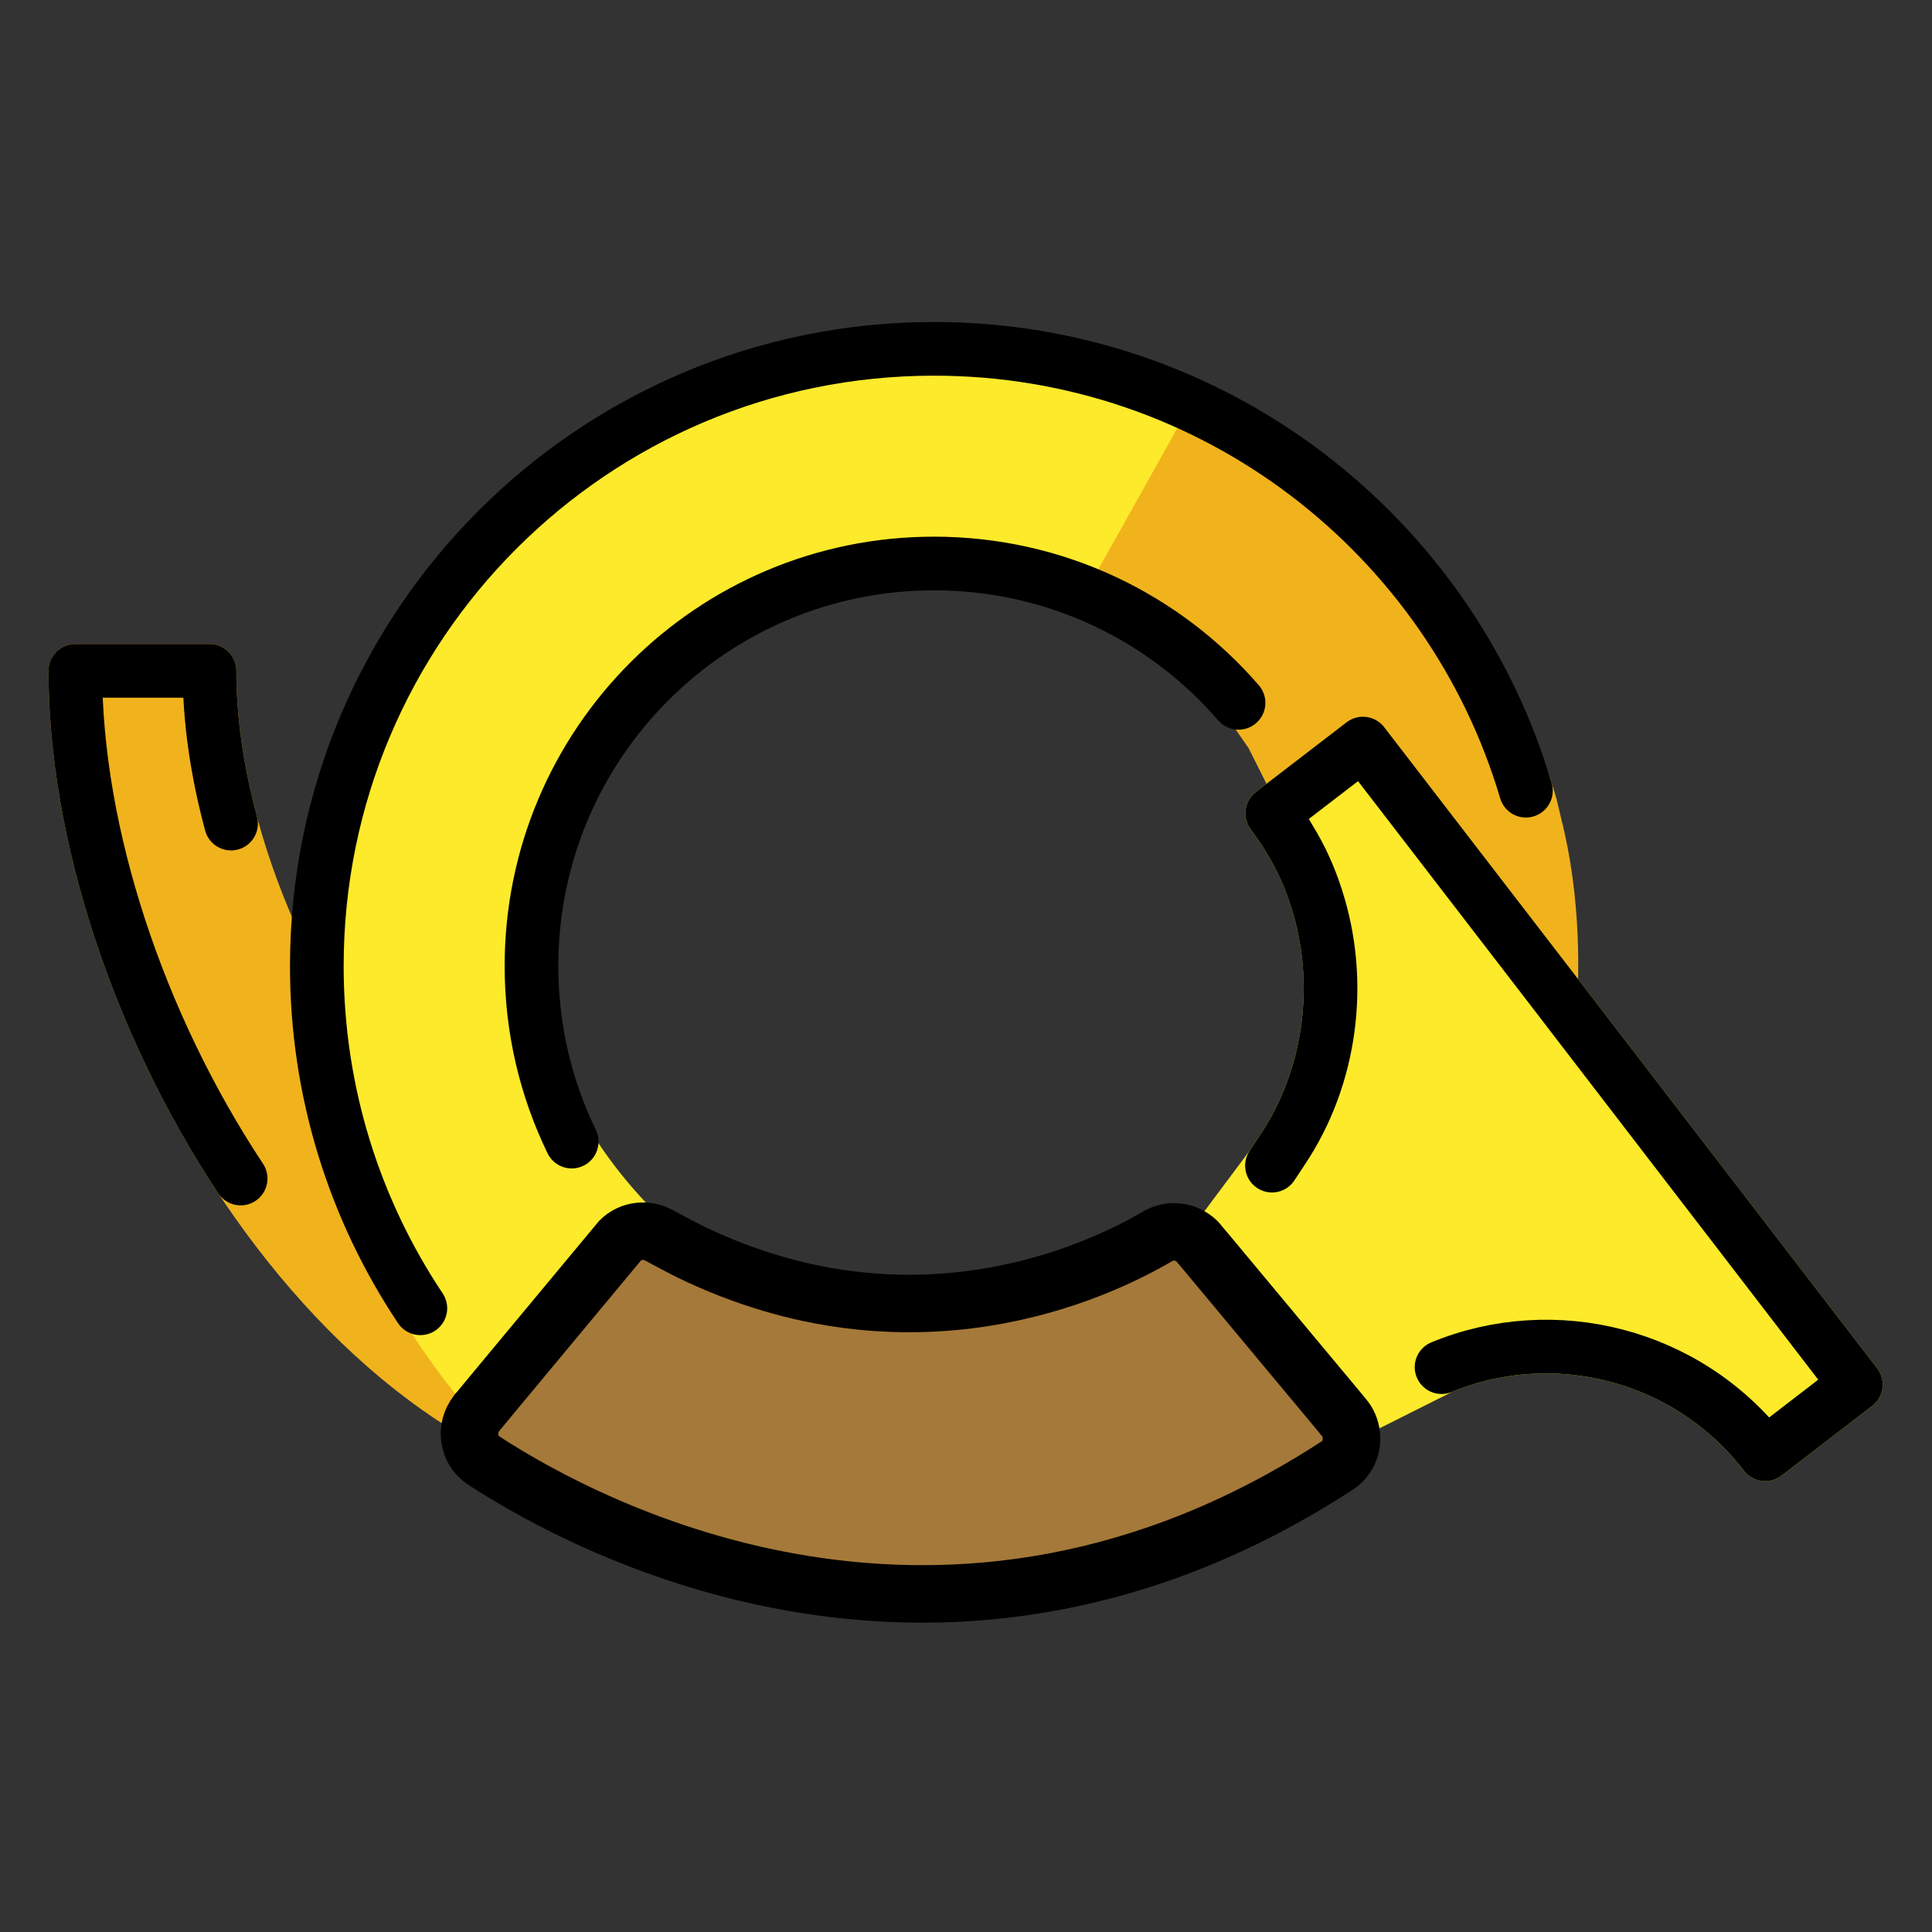 <svg id="emoji" viewBox="0 0 72 72" xmlns="http://www.w3.org/2000/svg">
  <rect x="0" y="0" width="72" height="72" fill="#333333" stroke="none"/>
  <g id="color">
    <path fill="#f1b31c" stroke="#f1b31c" stroke-linecap="round" stroke-linejoin="round" stroke-miterlimit="10" stroke-width="2" d="M39.807,51h-9c-12.703,0-23-14.954-23-26h-5c0,12.703,10.297,30,23,30h9"/>
    <path fill="#fcea2b" stroke="none" d="M49.053,33.195c0-0.01,0-0.02-0.01-0.03c-0.24-0.75-0.56-1.46-0.98-2.14 c-0.13-0.23-0.28-0.46-0.44-0.67l0.63,1.26c0.4,1.3,0.62,2.69,0.62,4.12c0,4.01-1.68,7.62-4.38,10.17c0.04,0.03,0.08,0.06,0.12,0.1 l0.36,0.43l2.43-3.25l0.39-0.59C49.613,39.875,50.073,36.325,49.053,33.195z M57.803,35.705 c-0.28-9.03-5.64-17.14-13.46-20.84c-0.54-0.27-1.1-0.51-1.67-0.73c-0.36-0.13-0.72-0.26-1.09-0.37 c-0.36-0.12-0.74-0.22-1.11-0.32c-1.81-0.49-3.7-0.74-5.67-0.74c-9.14,0-17.05,5.34-20.73,13.07 c-0.16,0.34-0.31,0.67-0.46,1.02c-0.29,0.69-0.55,1.39-0.77,2.11c-0.12,0.36-0.22,0.73-0.31,1.09c-0.08,0.31-0.16,0.62-0.22,0.93 c-0.03,0.11-0.05,0.22-0.07,0.34c-0.07,0.32-0.12,0.65-0.17,0.98c-0.06,0.35-0.1,0.7-0.14,1.06 c-0.09,0.8-0.13,1.62-0.13,2.44c0,0.81,0.04,1.62,0.13,2.41c0.03,0.37,0.08,0.74,0.14,1.1c0.06,0.37,0.13,0.73,0.2,1.08 c0.06,0.27,0.12,0.55,0.18,0.82c0.07,0.27,0.14,0.53,0.21,0.8c0.23,0.8-0.35,1.863-0.05,2.634 c1.13,2.79,3.357,6.444,5.427,8.564c0.71,0.74,1.744,0.003,2.554,0.623c0.01,0.01,0.01,0.01,0.02,0.01 c3.91,3.09,8.84,4.92,14.19,4.92c5.89,0,11.34-2.21,15.46-5.85c0.33-0.29,0.64-0.58,0.95-0.9 c0.77-0.75,1.48-1.56,2.13-2.42c2.77-3.63,4.43-8.11,4.47-12.96C57.813,36.285,57.813,35.995,57.803,35.705z M43.133,45.825c-2.27,1.33-9.16,4.56-17.41,0.57c-3-2.57-5.534-6.106-5.534-10.377 c0-7.75,6.914-14.313,14.654-14.313c3.45,0,6.6,1.24,9.04,3.31l2.654,2.62l1.2,2.39l-0.323,0.03 c0.07,0.1,0.15,0.2,0.21,0.3l0.63,1.26c0.4,1.3,0.62,2.69,0.62,4.12c0,4.01-1.68,7.62-4.38,10.17 C44.103,45.605,43.563,45.565,43.133,45.825z M49.053,33.195c0-0.01,0-0.02-0.01-0.03c-0.24-0.75-0.56-1.46-0.98-2.14 c-0.13-0.23-0.28-0.46-0.44-0.67l0.63,1.26c0.4,1.3,0.62,2.69,0.62,4.12c0,4.01-1.68,7.62-4.38,10.17c0.04,0.03,0.08,0.06,0.12,0.1 l0.36,0.43l2.43-3.25l0.39-0.59C49.613,39.875,50.073,36.325,49.053,33.195z"/>
    <path fill="#f1b31c" stroke="none" d="M58.733,38.03c-0.06,0.75-0.13,1.2-0.13,1.2c0,4.84-2.51,8.05-5.26,10.56c-1.15,1.05-2.34,1.98-3.41,2.85 c-0.22,0.18-0.43,0.35-0.64,0.52c-0.87,0.74-1.62,1.44-2.15,2.15l0.79-4.19l0.14-0.71l2.6-13.74l-1.62-3.22 c0-0.01,0-0.02-0.01-0.03l-0.79-1.55l-0.63-1.26l0.113-0.33l-1.2-2.39l-1.803-2.62l-3.32-2.74l-0.75-0.83l3.68-6.58 l0.02-0.04l0.31-0.56c6.95,2.89,11.54,9.26,13.27,15.03c0.09,0.3,0.16,0.63,0.23,0.92C58.943,33.49,58.863,36.45,58.733,38.03z"/>
    <path fill="#FFFFFF" stroke="none" d="M44.493,46.16c-2.51,2.4-5.9,3.86-9.65,3.86c-3.48,0-6.67-1.27-9.12-3.37c8.25,3.99,15.14,0.76,17.41-0.57 C43.563,45.82,44.103,45.86,44.493,46.16z"/>
    <path fill="#fcea2b" stroke="#fcea2b" stroke-linecap="round" stroke-linejoin="round" stroke-miterlimit="10" stroke-width="2" d="M69.163,51.6l-3.38,2.6c-2.9-3.76-7.88-4.97-12.06-3.25l-2.51,1.26l-1.16,0.58l-0.75,0.38l-0.01-0.01l-1.36-2.04l-2.95-4.42 l-0.01-0.01l2.43-3.25l0.39-0.59c1.82-2.72,2.28-6.27,1.26-9.4c0-0.01,0-0.02-0.01-0.03c-0.24-0.75-0.56-1.46-0.98-2.14 c-0.13-0.23-0.28-0.46-0.44-0.67c-0.06-0.1-0.14-0.2-0.21-0.3l0.04-0.03l0.15-0.12l3.19-2.45l7.02,9.12l0.92,1.2L69.163,51.6z"/>
    <path fill="#a57939" stroke="none" d="M49.843,54.61c-14.54,9.47-27.82,2.42-31.8-0.17c-0.61-0.39-0.72-1.22-0.28-1.77 c0.02-0.04,0.06-0.08,0.09-0.11l0.47-0.57l3.11-3.74l1.68-2.02c0.39-0.39,0.99-0.45,1.47-0.18c0.38,0.21,0.77,0.41,1.14,0.6 c8.25,3.99,15.14,0.76,17.41-0.57c0.43-0.26,0.97-0.22,1.36,0.08c0.04,0.03,0.08,0.06,0.12,0.1l0.36,0.43l0.01,0.01l3.09,3.71 l1.86,2.23l0.08,0.1c0.02,0.02,0.03,0.03,0.04,0.05c0.09,0.1,0.16,0.2,0.21,0.32C50.493,53.63,50.343,54.28,49.843,54.61z"/>
  </g>
  <g id="hair"/>
  <g id="skin"/>
  <g id="skin-shadow"/>
  <g id="line">
    <path fill="none" stroke="#000000" stroke-linecap="round" stroke-linejoin="round" stroke-width="2" d="M8.611,30.693 C8.087,28.746,7.807,26.82,7.807,25h-5c0,6.053,2.338,13.15,6.161,18.921"/>
    <path fill="none" stroke="#000000" stroke-linecap="round" stroke-linejoin="round" stroke-width="2" d="M56.866,29.467 C54.051,19.947,45.241,13,34.807,13c-12.703,0-23,10.297-23,23c0,4.719,1.421,9.105,3.858,12.756"/>
    <path fill="none" stroke="#000000" stroke-linecap="round" stroke-linejoin="round" stroke-width="2" d="M46.157,26.193 C43.407,23.012,39.342,21,34.807,21c-8.284,0-15,6.716-15,15c0,2.346,0.539,4.567,1.499,6.544"/>
    <path fill="none" stroke="#000000" stroke-linecap="round" stroke-linejoin="round" stroke-width="2" d="M47.403,43.44l0.39-0.59 c1.82-2.72,2.28-6.27,1.26-9.4c0-0.01,0-0.02-0.01-0.03c-0.24-0.75-0.56-1.46-0.98-2.14c-0.13-0.23-0.28-0.46-0.44-0.67 c-0.06-0.1-0.14-0.2-0.21-0.3l0.04-0.03l0.15-0.12l3.19-2.45l7.02,9.12l0.92,1.2l10.43,13.57l-3.38,2.6 c-2.9-3.76-7.88-4.97-12.06-3.25"/>
    <path fill="none" stroke="#000000" stroke-linecap="round" stroke-linejoin="round" stroke-width="2.143" d="M49.843,54.61 c-14.54,9.47-27.82,2.42-31.8-0.17c-0.61-0.39-0.72-1.22-0.28-1.77c0.02-0.04,0.06-0.08,0.09-0.11l0.47-0.57l3.11-3.74l1.68-2.02 c0.39-0.39,0.99-0.45,1.47-0.18c0.38,0.21,0.77,0.41,1.14,0.6c8.25,3.99,15.14,0.76,17.41-0.57c0.43-0.26,0.97-0.22,1.36,0.08 c0.04,0.03,0.08,0.06,0.12,0.1l0.36,0.43l0.01,0.01l3.09,3.71l1.86,2.23l0.08,0.1c0.02,0.02,0.03,0.03,0.04,0.05 c0.09,0.1,0.16,0.2,0.21,0.32C50.493,53.63,50.343,54.28,49.843,54.61z"/>
  </g>
</svg>
